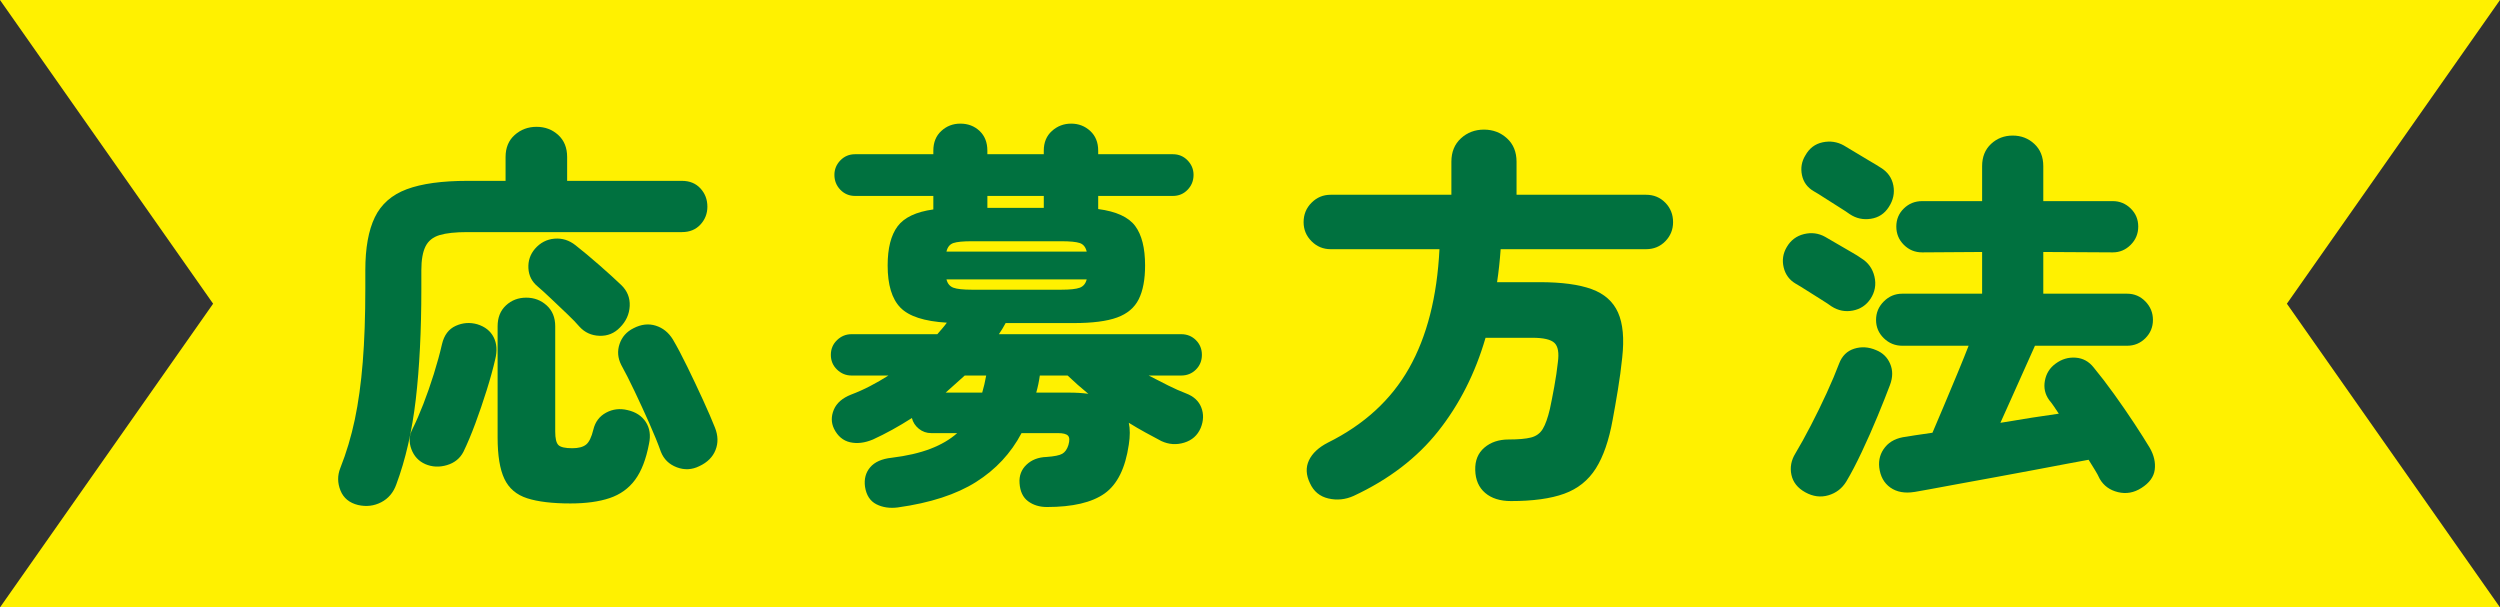 <?xml version="1.0" encoding="UTF-8"?>
<svg id="uuid-d49e9a4e-e2bd-410d-8bc5-d943731566a1" data-name="レイヤー 2" xmlns="http://www.w3.org/2000/svg" viewBox="0 0 440.497 107.025">
  <rect x="0" y="0" width="440.497" height="107.025" fill="#333333" stroke="none"/>
  <g id="uuid-bdee8b6f-3410-4d29-8229-d9655146c66b" data-name="テキスト">
    <g>
      <polygon points="440.497 0 235.412 0 205.084 0 0 0 37.55 53.513 0 107.025 205.084 107.025 235.412 107.025 440.497 107.025 402.947 53.513 440.497 0" style="fill: #fff100;"/>
      <g>
        <path d="M63.109,88.987c-1.54-.374-2.579-1.225-3.115-2.555s-.549-2.649-.034-3.955c1.072-2.706,1.925-5.553,2.555-8.54.63-2.986,1.096-6.358,1.4-10.115.303-3.756.454-8.107.454-13.055v-3.15c0-3.92.56-7.034,1.681-9.345,1.12-2.31,2.998-3.955,5.635-4.935,2.636-.981,6.195-1.471,10.675-1.471h6.721v-4.199c0-1.634.535-2.929,1.609-3.886,1.073-.956,2.356-1.435,3.851-1.435,1.492,0,2.765.478,3.814,1.435,1.05.957,1.575,2.252,1.575,3.886v4.199h20.23c1.353,0,2.438.444,3.256,1.33.815.888,1.225,1.96,1.225,3.221,0,1.214-.409,2.264-1.225,3.149-.817.887-1.902,1.33-3.256,1.33h-37.8c-2.1,0-3.733.175-4.899.525-1.167.35-1.995,1.015-2.485,1.995-.49.98-.735,2.38-.735,4.199v3.29c0,7.374-.327,13.86-.98,19.46-.654,5.601-1.797,10.595-3.43,14.98-.515,1.446-1.4,2.496-2.66,3.149-1.261.653-2.614.816-4.061.49ZM74.939,81.777c-1.167-.513-1.984-1.388-2.45-2.625-.467-1.235-.397-2.438.21-3.604.606-1.213,1.236-2.66,1.891-4.34.652-1.681,1.27-3.453,1.855-5.32.583-1.866,1.062-3.616,1.435-5.25.373-1.586,1.178-2.66,2.415-3.22,1.235-.56,2.508-.653,3.814-.28,1.353.42,2.311,1.179,2.87,2.274.56,1.098.653,2.393.28,3.886-.374,1.634-.875,3.454-1.505,5.46-.63,2.007-1.295,3.955-1.995,5.845s-1.4,3.559-2.101,5.005c-.606,1.167-1.574,1.949-2.904,2.345-1.33.398-2.603.34-3.815-.175ZM100.489,88.707c-3.174,0-5.705-.305-7.595-.91-1.89-.607-3.232-1.75-4.025-3.431-.794-1.68-1.19-4.106-1.19-7.279v-19.601c0-1.54.49-2.765,1.47-3.675.981-.91,2.17-1.365,3.57-1.365,1.399,0,2.601.455,3.604,1.365,1.003.91,1.506,2.135,1.506,3.675v18.55c0,1.215.185,2.008.56,2.381.373.374,1.19.56,2.45.56,1.072,0,1.878-.21,2.415-.63.536-.42.968-1.306,1.295-2.66.326-1.353,1.073-2.345,2.24-2.975,1.165-.63,2.426-.781,3.779-.455,1.446.327,2.521,1.026,3.221,2.1.699,1.074.886,2.357.56,3.851-.514,2.707-1.33,4.817-2.45,6.335-1.12,1.516-2.614,2.59-4.479,3.22-1.867.63-4.178.945-6.931.945ZM109.239,57.697c-.98,1.027-2.182,1.518-3.604,1.471-1.424-.046-2.603-.583-3.535-1.61-.514-.606-1.237-1.353-2.17-2.24-.935-.886-1.879-1.785-2.835-2.695-.957-.909-1.739-1.62-2.345-2.135-1.027-.84-1.575-1.913-1.645-3.22-.07-1.306.315-2.45,1.155-3.43.933-1.073,2.076-1.668,3.43-1.785,1.353-.116,2.59.269,3.71,1.155,1.306,1.026,2.718,2.204,4.235,3.534,1.516,1.33,2.788,2.485,3.814,3.466,1.073,1.026,1.575,2.264,1.506,3.71-.07,1.446-.643,2.707-1.716,3.779ZM123.239,82.127c-1.307.652-2.637.723-3.989.21-1.355-.514-2.287-1.423-2.801-2.731-.514-1.446-1.19-3.115-2.029-5.005s-1.704-3.768-2.59-5.635c-.888-1.866-1.681-3.431-2.381-4.69-.606-1.213-.699-2.438-.279-3.675.42-1.236,1.235-2.158,2.449-2.765,1.353-.7,2.66-.852,3.921-.455,1.26.397,2.263,1.202,3.01,2.415.746,1.26,1.598,2.87,2.555,4.83.956,1.96,1.878,3.908,2.765,5.845s1.586,3.559,2.101,4.865c.56,1.399.595,2.719.104,3.955-.489,1.236-1.435,2.182-2.835,2.835Z" style="fill: #00713f;"/>
        <path d="M158.225,89.407c-1.447.186-2.72,0-3.815-.56-1.097-.56-1.762-1.587-1.995-3.08-.186-1.355.116-2.497.91-3.43.793-.934,2.053-1.493,3.78-1.681,2.66-.325,4.935-.851,6.825-1.574,1.89-.724,3.465-1.645,4.725-2.766h-4.55c-.84,0-1.575-.256-2.205-.769s-1.039-1.144-1.225-1.891c-1.168.747-2.322,1.435-3.466,2.065s-2.274,1.202-3.394,1.715c-1.447.607-2.789.77-4.025.49s-2.182-1.073-2.835-2.38c-.514-1.073-.524-2.193-.035-3.36.49-1.166,1.506-2.053,3.045-2.66,1.12-.42,2.24-.921,3.36-1.505,1.12-.583,2.193-1.201,3.22-1.855h-6.51c-.98,0-1.832-.351-2.555-1.051-.725-.699-1.085-1.562-1.085-2.59,0-1.025.36-1.89,1.085-2.59.723-.7,1.575-1.05,2.555-1.05h15.12c.326-.373.63-.723.91-1.05.28-.326.536-.653.769-.981-3.967-.232-6.696-1.12-8.19-2.66-1.494-1.54-2.24-4.013-2.24-7.42,0-3.033.583-5.331,1.75-6.894,1.166-1.563,3.266-2.556,6.3-2.976v-2.38h-13.79c-1.026,0-1.89-.36-2.59-1.085-.7-.723-1.05-1.598-1.05-2.625,0-.98.35-1.831,1.05-2.555.7-.723,1.563-1.085,2.59-1.085h13.79v-.63c0-1.446.466-2.602,1.4-3.465.933-.863,2.053-1.296,3.359-1.296,1.353,0,2.485.433,3.396,1.296s1.365,2.019,1.365,3.465v.63h9.94v-.63c0-1.446.478-2.602,1.435-3.465.956-.863,2.088-1.296,3.394-1.296,1.306,0,2.426.433,3.36,1.296.933.863,1.399,2.019,1.399,3.465v.63h13.16c1.026,0,1.891.362,2.59,1.085.7.724,1.051,1.575,1.051,2.555,0,1.027-.351,1.902-1.051,2.625-.699.725-1.563,1.085-2.59,1.085h-13.16v2.311c3.174.42,5.344,1.412,6.511,2.975,1.166,1.565,1.75,3.885,1.75,6.965,0,2.475-.374,4.457-1.12,5.95-.747,1.494-2.019,2.567-3.815,3.22-1.797.654-4.329.981-7.595.981h-12.04c-.374.7-.769,1.353-1.19,1.96h32.131c1.025,0,1.89.35,2.59,1.05s1.05,1.565,1.05,2.59c0,1.027-.35,1.891-1.05,2.59-.7.7-1.565,1.051-2.59,1.051h-5.74c1.166.606,2.31,1.19,3.43,1.75,1.12.56,2.17,1.026,3.15,1.399,1.353.515,2.251,1.342,2.694,2.485s.408,2.345-.104,3.604c-.56,1.308-1.529,2.17-2.905,2.59-1.377.421-2.719.327-4.024-.279-.888-.466-1.82-.968-2.801-1.505-.98-.536-1.96-1.108-2.939-1.716.232,1.074.232,2.357,0,3.851-.607,4.153-2.03,7.022-4.271,8.61-2.239,1.586-5.624,2.38-10.149,2.38-1.308,0-2.415-.34-3.325-1.016-.91-.677-1.412-1.739-1.505-3.185-.095-1.308.315-2.393,1.225-3.255.91-.863,2.088-1.318,3.535-1.365,1.353-.093,2.275-.28,2.765-.56.49-.28.852-.793,1.085-1.54.233-.793.21-1.342-.069-1.645-.28-.303-.864-.455-1.75-.455h-6.44c-1.867,3.547-4.539,6.416-8.015,8.61-3.478,2.192-8.062,3.686-13.755,4.479ZM166.625,69.177h6.44c.14-.466.268-.956.385-1.47.116-.514.221-1.026.315-1.54h-3.78c-.56.514-1.12,1.015-1.68,1.505-.56.489-1.12.992-1.681,1.505ZM166.765,44.327h24.71c-.188-.793-.596-1.295-1.226-1.505s-1.715-.315-3.255-.315h-15.75c-1.54,0-2.625.104-3.255.315s-1.039.712-1.225,1.505ZM171.245,51.047h15.75c1.54,0,2.625-.116,3.255-.351.63-.232,1.038-.723,1.226-1.47h-24.71c.185.747.595,1.237,1.225,1.47.63.234,1.715.351,3.255.351ZM173.975,36.627h9.94v-2.101h-9.94v2.101ZM191.755,69.387c-1.307-1.073-2.519-2.147-3.64-3.22h-4.9c-.14,1.026-.35,2.029-.63,3.01h5.74c1.26,0,2.403.069,3.43.21Z" style="fill: #00713f;"/>
        <path d="M266.235,88.287c-1.914,0-3.43-.478-4.55-1.435-1.12-.957-1.704-2.299-1.75-4.025-.047-1.68.49-2.998,1.61-3.955,1.119-.955,2.543-1.435,4.269-1.435,1.726,0,3.045-.116,3.955-.35s1.598-.735,2.064-1.505c.467-.77.887-1.948,1.261-3.535.232-1.073.489-2.38.769-3.92s.49-2.963.63-4.271c.233-1.68.035-2.823-.595-3.43s-1.925-.91-3.885-.91h-8.26c-1.82,6.254-4.598,11.737-8.33,16.45-3.734,4.714-8.704,8.516-14.91,11.41-1.447.652-2.93.805-4.445.455-1.517-.351-2.602-1.25-3.255-2.695-.7-1.447-.759-2.788-.175-4.025.583-1.235,1.69-2.274,3.325-3.115,6.393-3.173,11.165-7.548,14.315-13.125,3.15-5.575,4.936-12.565,5.356-20.965h-19.181c-1.307,0-2.427-.466-3.359-1.399-.935-.934-1.4-2.054-1.4-3.36,0-1.353.466-2.496,1.4-3.43.933-.934,2.053-1.4,3.359-1.4h21.28v-5.81c0-1.727.56-3.103,1.68-4.13,1.12-1.026,2.474-1.54,4.061-1.54,1.586,0,2.939.514,4.06,1.54s1.681,2.403,1.681,4.13v5.81h22.819c1.353,0,2.485.467,3.396,1.4s1.365,2.077,1.365,3.43c0,1.307-.455,2.427-1.365,3.36s-2.042,1.399-3.396,1.399h-25.62c-.14,2.008-.35,3.944-.63,5.811h7.49c3.873,0,6.93.409,9.17,1.225,2.24.817,3.791,2.194,4.655,4.13.863,1.938,1.107,4.585.734,7.945-.186,1.82-.443,3.722-.769,5.705-.327,1.984-.63,3.722-.91,5.215-.654,3.64-1.645,6.51-2.975,8.61-1.33,2.1-3.186,3.581-5.565,4.444s-5.507,1.295-9.38,1.295Z" style="fill: #00713f;"/>
        <path d="M322.719,53.987c-.374-.279-.992-.688-1.855-1.225-.864-.536-1.715-1.073-2.555-1.61-.84-.536-1.47-.921-1.891-1.155-1.119-.652-1.832-1.609-2.135-2.869-.304-1.261-.129-2.45.525-3.57.7-1.213,1.715-1.983,3.045-2.311,1.33-.325,2.578-.162,3.745.49.42.234,1.06.607,1.925,1.12.863.515,1.726,1.015,2.59,1.505.863.49,1.481.875,1.855,1.155,1.213.747,1.982,1.82,2.31,3.22.326,1.4.093,2.707-.7,3.92-.747,1.12-1.785,1.81-3.114,2.065-1.33.257-2.579.012-3.745-.735ZM318.098,86.746c-1.355-.746-2.17-1.773-2.45-3.079-.28-1.307-.047-2.566.7-3.78.84-1.4,1.75-3.045,2.729-4.936.981-1.89,1.913-3.803,2.801-5.739.886-1.937,1.609-3.651,2.17-5.146.513-1.353,1.399-2.228,2.659-2.625,1.261-.396,2.543-.315,3.851.245,1.166.467,1.995,1.272,2.484,2.415.49,1.145.478,2.392-.034,3.745-.56,1.494-1.284,3.313-2.17,5.46-.888,2.147-1.82,4.259-2.801,6.335-.98,2.077-1.89,3.815-2.729,5.215-.747,1.213-1.797,2.019-3.15,2.415s-2.707.221-4.06-.525ZM325.938,37.746c-.374-.279-.992-.688-1.855-1.225-.863-.536-1.727-1.085-2.59-1.645-.864-.56-1.505-.956-1.925-1.19-1.12-.653-1.809-1.598-2.064-2.835-.258-1.236-.06-2.391.595-3.465.7-1.26,1.715-2.03,3.045-2.311,1.33-.279,2.578-.093,3.745.56.42.234,1.06.619,1.925,1.155.863.536,1.738,1.062,2.625,1.574.886.515,1.54.91,1.96,1.19,1.213.747,1.948,1.785,2.205,3.115.256,1.33-.012,2.602-.805,3.814-.747,1.167-1.798,1.855-3.15,2.065-1.355.21-2.59-.059-3.71-.806ZM337.348,86.677c-1.728.28-3.15.022-4.271-.77-1.12-.794-1.773-1.983-1.96-3.569-.14-1.353.21-2.543,1.05-3.57.841-1.026,2.076-1.633,3.711-1.82.185-.046.688-.128,1.505-.245.815-.115,1.855-.268,3.114-.455.56-1.306,1.248-2.928,2.065-4.864.815-1.937,1.621-3.861,2.415-5.775.793-1.913,1.423-3.476,1.89-4.689h-11.69c-1.261,0-2.346-.443-3.255-1.33-.91-.887-1.365-1.96-1.365-3.221,0-1.26.455-2.345,1.365-3.255.909-.91,1.994-1.365,3.255-1.365h14.069v-7.35l-10.569.07c-1.261,0-2.334-.443-3.221-1.33-.887-.886-1.329-1.96-1.329-3.22,0-1.261.442-2.321,1.329-3.186.887-.863,1.96-1.295,3.221-1.295h10.569v-6.16c0-1.633.525-2.939,1.575-3.92,1.05-.98,2.321-1.47,3.815-1.47,1.493,0,2.765.49,3.814,1.47,1.051.981,1.575,2.287,1.575,3.92v6.16h12.25c1.213,0,2.263.432,3.15,1.295.886.864,1.33,1.925,1.33,3.186,0,1.26-.444,2.334-1.33,3.22-.888.887-1.938,1.33-3.15,1.33l-12.25-.07v7.35h14.771c1.26,0,2.333.455,3.22,1.365.886.91,1.33,1.995,1.33,3.255,0,1.261-.444,2.334-1.33,3.221-.887.887-1.96,1.33-3.22,1.33h-16.24c-.467,1.073-1.074,2.427-1.82,4.06-.747,1.634-1.494,3.302-2.24,5.005-.747,1.704-1.424,3.209-2.029,4.515,1.913-.325,3.768-.63,5.564-.909,1.796-.28,3.371-.514,4.726-.7l-.841-1.26c-.279-.42-.56-.793-.84-1.12-.747-1.026-1.004-2.17-.769-3.431.232-1.26.863-2.263,1.89-3.01,1.073-.793,2.251-1.143,3.535-1.05,1.283.094,2.345.677,3.185,1.75,1.12,1.355,2.311,2.905,3.57,4.655s2.45,3.477,3.57,5.18c1.12,1.704,2.03,3.139,2.729,4.305.746,1.308,1.038,2.59.875,3.851-.164,1.26-.944,2.333-2.345,3.22-1.307.84-2.684,1.085-4.13.735-1.447-.351-2.521-1.133-3.22-2.346-.234-.514-.525-1.05-.875-1.609-.351-.56-.712-1.144-1.085-1.75-.794.14-2.055.374-3.78.7-1.728.326-3.699.699-5.915,1.119-2.217.42-4.481.841-6.79,1.261s-4.481.815-6.51,1.19c-2.03.373-3.734.689-5.11.945-1.377.256-2.228.408-2.555.455Z" style="fill: #00713f;"/>
      </g>
    </g>
  </g>
</svg>